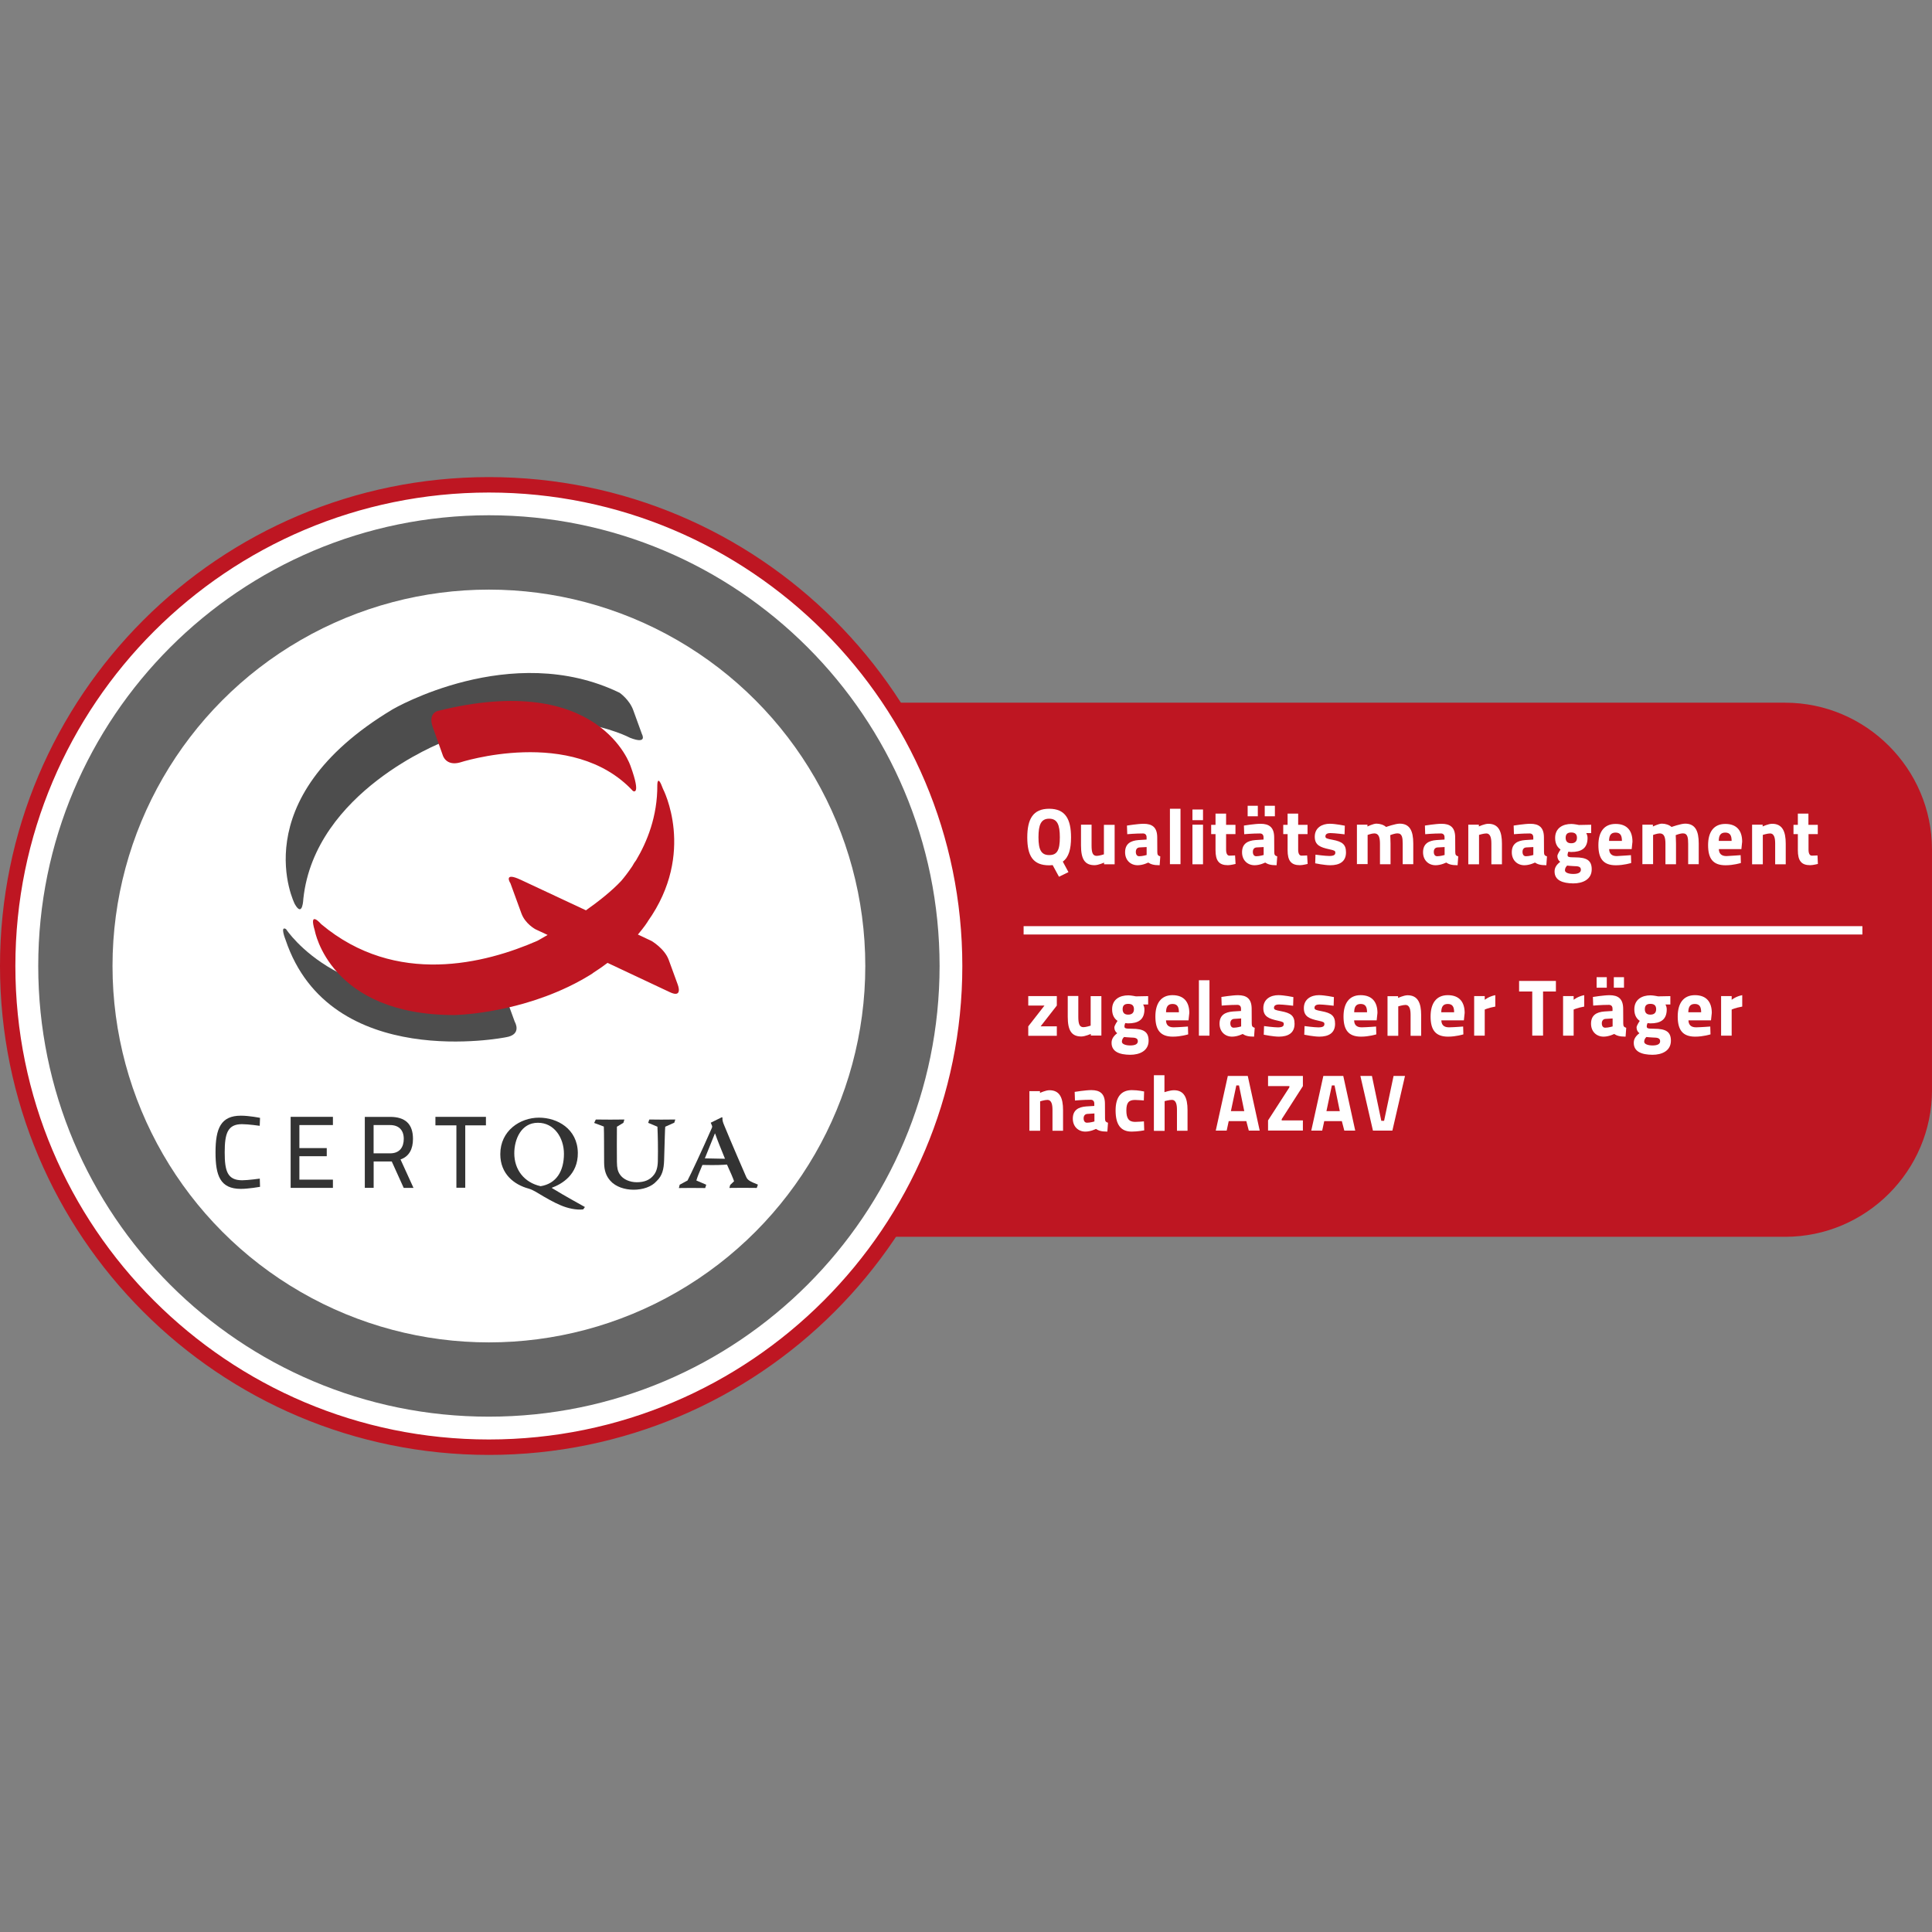 <?xml version="1.0" encoding="utf-8"?>
<!-- Generator: Adobe Illustrator 16.0.0, SVG Export Plug-In . SVG Version: 6.00 Build 0)  -->
<!DOCTYPE svg PUBLIC "-//W3C//DTD SVG 1.1//EN" "http://www.w3.org/Graphics/SVG/1.1/DTD/svg11.dtd">
<svg version="1.1" id="Ebene_1" xmlns="http://www.w3.org/2000/svg" xmlns:xlink="http://www.w3.org/1999/xlink" x="0px" y="0px"
	 width="400px" height="400px" viewBox="-126 -157.5 400 400" enable-background="new -126 -157.5 400 400" xml:space="preserve">
<rect x="-126" y="-157.5" width="400" height="400" fill="#808080" stroke="none"/>
<g>
	<g>
		<path fill="#BE1622" d="M274,68.191c0,16.713-13.662,30.375-30.398,30.375H-59.272c-16.713,0-30.376-13.662-30.376-30.375V18.363
			c0-16.713,13.663-30.376,30.376-30.376h302.869c16.714,0,30.397,13.663,30.397,30.376v49.829H274z"/>
		<g>
			<g>
				<path fill="#FFFFFF" d="M91.937,21.606c-0.236,0.022-0.474,0.049-0.72,0.049c-3.349,0-4.53-1.963-4.53-5.772
					c0-3.811,1.191-5.938,4.53-5.938c3.347,0,4.53,2.127,4.53,5.938c0,2.425-0.474,4.106-1.705,5.003l1.171,2.177l-1.962,0.956
					L91.937,21.606z M93.428,15.855c0-2.612-0.534-3.854-2.211-3.854c-1.683,0-2.211,1.253-2.211,3.854
					c0,2.611,0.594,3.678,2.211,3.678C92.898,19.55,93.428,18.461,93.428,15.855z"/>
				<path fill="#FFFFFF" d="M104.774,13.243v8.198h-2.188v-0.346c0,0-1.193,0.533-1.962,0.533c-2.074,0-2.814-1.303-2.814-4.107
					v-4.283h2.188v4.283c0,1.468,0.214,2.178,1.066,2.178c0.532,0,1.489-0.319,1.489-0.319v-6.103h2.211v-0.033H104.774
					L104.774,13.243z"/>
				<path fill="#FFFFFF" d="M113.609,18.906c0,0.616,0.165,0.748,0.616,0.902l-0.133,1.83c-1.274,0-1.83-0.214-2.364-0.555
					c0,0-1.065,0.555-2.188,0.555c-1.469,0-2.601-1.039-2.601-2.682c0-1.749,1.122-2.402,2.766-2.529l1.683-0.105v-0.473
					c0-0.484-0.258-0.792-0.749-0.792c-1.538,0-3.255,0.154-3.255,0.154l-0.06-1.787c0,0,2.26-0.368,3.453-0.368
					c1.764,0,2.814,0.72,2.814,2.826L113.609,18.906L113.609,18.906L113.609,18.906z M109.964,17.95
					c-0.532,0.022-0.802,0.379-0.802,0.913c0,0.577,0.258,0.912,0.698,0.912c0.687,0,1.539-0.258,1.539-0.258v-1.644L109.964,17.95z
					"/>
				<path fill="#FFFFFF" d="M116.221,9.945h2.188v11.474h-2.188V9.945z"/>
				<path fill="#FFFFFF" d="M120.883,10.099h2.188v2.21h-2.188V10.099z M120.883,13.243h2.188v8.198h-2.188V13.243z"/>
				<path fill="#FFFFFF" d="M127.85,15.184V18.4c0,0.831,0.259,1.253,0.688,1.253c0.449,0,1.169-0.049,1.169-0.049l0.105,1.765
					c0,0-1.017,0.259-1.594,0.259c-1.832,0-2.557-0.913-2.557-3.112v-3.327h-0.902v-1.918h0.902v-2.32h2.188v2.32h1.94v1.918h-1.94
					V15.184L127.85,15.184z"/>
				<path fill="#FFFFFF" d="M137.822,18.906c0,0.616,0.165,0.748,0.615,0.902l-0.132,1.83c-1.275,0-1.83-0.214-2.363-0.555
					c0,0-1.067,0.555-2.189,0.555c-1.467,0-2.6-1.039-2.6-2.682c0-1.749,1.122-2.402,2.766-2.529l1.683-0.105v-0.473
					c0-0.484-0.259-0.792-0.748-0.792c-1.54,0-3.254,0.154-3.254,0.154l-0.061-1.787c0,0,2.236-0.368,3.452-0.368
					c1.765,0,2.814,0.72,2.814,2.826L137.822,18.906L137.822,18.906L137.822,18.906z M132.313,9.329h2.105v2.177h-2.105V9.329z
					 M134.194,17.95c-0.533,0.022-0.803,0.379-0.803,0.913c0,0.577,0.258,0.912,0.697,0.912c0.687,0,1.539-0.258,1.539-0.258v-1.644
					L134.194,17.95z M135.87,9.329h2.084v2.177h-2.105V9.329H135.87z"/>
				<path fill="#FFFFFF" d="M142.771,15.184V18.4c0,0.831,0.258,1.253,0.688,1.253c0.472,0,1.17-0.049,1.17-0.049l0.105,1.765
					c0,0-1.018,0.259-1.595,0.259c-1.831,0-2.556-0.913-2.556-3.112v-3.327h-0.902v-1.918h0.902v-2.32h2.188v2.32h1.94v1.918h-1.94
					V15.184L142.771,15.184z"/>
				<path fill="#FFFFFF" d="M152.376,15.239c0,0-2.107-0.258-2.897-0.258c-0.77,0-1.066,0.258-1.066,0.698
					c0,0.379,0.317,0.473,1.466,0.687c2.025,0.379,2.795,0.957,2.795,2.611c0,1.919-1.337,2.661-3.244,2.661
					c-1.22,0-3.134-0.4-3.134-0.4l0.06-1.788c0,0,2.023,0.27,2.854,0.27c0.984,0,1.253-0.258,1.253-0.688
					c0-0.369-0.165-0.473-1.253-0.699c-1.831-0.401-3.003-0.83-3.003-2.6c0-1.892,1.541-2.683,3.112-2.683
					c1.172,0,3.111,0.401,3.111,0.401L152.376,15.239z"/>
				<path fill="#FFFFFF" d="M154.937,21.441v-8.198h2.179v0.379c0,0,1.191-0.594,1.856-0.594c0.748,0,1.541,0.258,2.003,0.688
					c0,0,1.917-0.688,2.814-0.688c2.072,0,2.814,1.468,2.814,4.107v4.283h-2.188v-4.2c0-1.254-0.104-2.178-1.066-2.178
					c-0.661,0-1.513,0.369-1.513,0.369s0.061,1.122,0.061,1.765v4.26h-2.188v-4.211c0-1.325-0.236-2.177-1.172-2.177
					c-0.532,0-1.385,0.318-1.385,0.318v6.042h-2.188v0.033H154.937L154.937,21.441z"/>
				<path fill="#FFFFFF" d="M175.296,18.906c0,0.616,0.165,0.748,0.616,0.902l-0.132,1.83c-1.275,0-1.832-0.214-2.365-0.555
					c0,0-1.065,0.555-2.188,0.555c-1.468,0-2.601-1.039-2.601-2.682c0-1.749,1.122-2.402,2.766-2.529l1.683-0.105v-0.473
					c0-0.484-0.258-0.792-0.748-0.792c-1.539,0-3.255,0.154-3.255,0.154l-0.06-1.787c0,0,2.237-0.368,3.451-0.368
					c1.766,0,2.816,0.72,2.816,2.826L175.296,18.906L175.296,18.906L175.296,18.906z M171.656,17.95
					c-0.533,0.022-0.803,0.379-0.803,0.913c0,0.577,0.259,0.912,0.698,0.912c0.688,0,1.54-0.258,1.54-0.258v-1.644L171.656,17.95z"
					/>
				<path fill="#FFFFFF" d="M177.995,21.441v-8.198h2.188v0.369c0,0,1.172-0.556,1.964-0.556c2.128,0,2.814,1.594,2.814,4.107v4.283
					h-2.188v-4.283c0-1.089-0.164-2.106-1.066-2.106c-0.533,0-1.489,0.297-1.489,0.297v6.091h-2.222V21.441z"/>
				<path fill="#FFFFFF" d="M193.67,18.906c0,0.616,0.165,0.748,0.616,0.902l-0.132,1.83c-1.276,0-1.831-0.214-2.364-0.555
					c0,0-1.066,0.555-2.188,0.555c-1.468,0-2.601-1.039-2.601-2.682c0-1.749,1.122-2.402,2.766-2.529l1.684-0.105v-0.473
					c0-0.484-0.26-0.792-0.749-0.792c-1.539,0-3.255,0.154-3.255,0.154l-0.061-1.787c0,0,2.261-0.368,3.453-0.368
					c1.765,0,2.815,0.72,2.815,2.826L193.67,18.906L193.67,18.906L193.67,18.906z M190.024,17.95
					c-0.533,0.022-0.803,0.379-0.803,0.913c0,0.577,0.26,0.912,0.699,0.912c0.688,0,1.539-0.258,1.539-0.258v-1.644L190.024,17.95z"
					/>
				<path fill="#FFFFFF" d="M195.858,22.931c0-0.748,0.34-1.358,1.171-2.001c-0.368-0.258-0.594-0.688-0.594-1.193
					c0-0.401,0.659-1.358,0.659-1.358c-0.577-0.401-1.12-1.089-1.12-2.391c0-2.073,1.62-2.898,3.359-2.898
					c0.555,0,1.571,0.214,1.571,0.214l2.529-0.049v1.727h-1.018c0.132,0.237,0.27,0.577,0.27,1.017c0,2.155-1.303,2.897-3.381,2.897
					c-0.165,0-0.451-0.049-0.594-0.06c0,0-0.165,0.423-0.165,0.638c0,0.423,0.104,0.533,1.513,0.533c2.473,0,3.49,0.638,3.49,2.474
					c0,2.106-1.859,2.919-3.81,2.919C197.502,25.377,195.858,24.762,195.858,22.931z M198.459,21.71
					c-0.27,0.27-0.451,0.577-0.451,0.984c0,0.473,0.748,0.748,1.727,0.748c0.978,0,1.572-0.269,1.572-0.874
					c0-0.616-0.484-0.748-1.469-0.748C199.394,21.82,198.459,21.71,198.459,21.71z M200.492,15.965c0-0.747-0.378-1.11-1.192-1.11
					c-0.813,0-1.149,0.379-1.149,1.11c0,0.72,0.38,1.122,1.122,1.122C200.009,17.097,200.492,16.757,200.492,15.965z"/>
				<path fill="#FFFFFF" d="M211.67,19.55l0.05,1.622c0,0-1.49,0.473-3.172,0.473c-2.617,0-3.618-1.385-3.618-4.172
					c0-2.683,1.149-4.388,3.563-4.388c2.403,0,3.491,1.44,3.491,3.678l-0.165,1.539h-4.662c0.022,0.875,0.474,1.441,1.572,1.441
					C209.911,19.687,211.67,19.55,211.67,19.55z M209.802,16.603c0-1.089-0.297-1.726-1.326-1.726c-1.038,0-1.325,0.698-1.335,1.726
					H209.802z"/>
				<path fill="#FFFFFF" d="M214.039,21.441v-8.198h2.178v0.379c0,0,1.192-0.594,1.858-0.594c0.748,0,1.539,0.258,2.001,0.688
					c0,0,1.918-0.688,2.815-0.688c2.072,0,2.814,1.468,2.814,4.107v4.283h-2.188v-4.2c0-1.254-0.104-2.178-1.065-2.178
					c-0.661,0-1.513,0.369-1.513,0.369S221,16.531,221,17.175v4.26h-2.188v-4.211c0-1.325-0.236-2.177-1.172-2.177
					c-0.532,0-1.385,0.318-1.385,0.318v6.042h-2.188v0.033H214.039L214.039,21.441z"/>
				<path fill="#FFFFFF" d="M234.382,19.55l0.05,1.622c0,0-1.491,0.473-3.173,0.473c-2.611,0-3.617-1.385-3.617-4.172
					c0-2.683,1.149-4.388,3.563-4.388s3.491,1.44,3.491,3.678l-0.164,1.539h-4.663c0.022,0.875,0.474,1.441,1.572,1.441
					C232.623,19.687,234.382,19.55,234.382,19.55z M232.513,16.603c0-1.089-0.297-1.726-1.325-1.726
					c-1.039,0-1.325,0.698-1.336,1.726H232.513z"/>
				<path fill="#FFFFFF" d="M236.752,21.441v-8.198h2.188v0.369c0,0,1.171-0.556,1.964-0.556c2.127,0,2.814,1.594,2.814,4.107v4.283
					h-2.188v-4.283c0-1.089-0.164-2.106-1.066-2.106c-0.533,0-1.491,0.297-1.491,0.297v6.091h-2.22V21.441z"/>
				<path fill="#FFFFFF" d="M248.436,15.184V18.4c0,0.831,0.258,1.253,0.687,1.253c0.473,0,1.17-0.049,1.17-0.049l0.083,1.765
					c0,0-1.017,0.259-1.594,0.259c-1.831,0-2.557-0.913-2.557-3.112v-3.327h-0.902v-1.918h0.902v-2.32h2.188v2.32h1.94v1.918h-1.918
					V15.184L248.436,15.184z"/>
			</g>
			<g>
				<path fill="#FFFFFF" d="M86.89,48.725h5.915v1.965l-3.359,4.305h3.359v1.963H86.89v-1.963l3.359-4.305H86.89V48.725z"/>
				<path fill="#FFFFFF" d="M102.03,48.725v8.178h-2.188v-0.342c0,0-1.192,0.533-1.962,0.533c-2.074,0-2.815-1.303-2.815-4.107
					v-4.283h2.188v4.283c0,1.469,0.215,2.178,1.067,2.178c0.533,0,1.49-0.318,1.49-0.318v-6.104h2.22V48.725z"/>
				<path fill="#FFFFFF" d="M104.138,58.412c0-0.746,0.339-1.357,1.169-2c-0.367-0.258-0.594-0.688-0.594-1.193
					c0-0.402,0.661-1.357,0.661-1.357c-0.578-0.402-1.123-1.09-1.123-2.393c0-2.072,1.596-2.896,3.359-2.896
					c0.556,0,1.574,0.213,1.574,0.213l2.528-0.049v1.727h-1.04c0.132,0.236,0.271,0.578,0.271,1.018
					c0,2.156-1.304,2.896-3.382,2.896c-0.188,0-0.451-0.049-0.594-0.061c0,0-0.164,0.424-0.164,0.639
					c0,0.424,0.104,0.533,1.511,0.533c2.475,0,3.492,0.639,3.492,2.475c0,2.105-1.859,2.918-3.81,2.918
					C105.765,60.865,104.138,60.238,104.138,58.412z M106.727,57.199c-0.271,0.268-0.451,0.576-0.451,0.982
					c0,0.473,0.748,0.77,1.726,0.77c0.984,0,1.574-0.268,1.574-0.873c0-0.615-0.484-0.77-1.469-0.77
					C107.672,57.303,106.727,57.199,106.727,57.199z M108.771,51.447c0-0.748-0.38-1.109-1.193-1.109s-1.148,0.379-1.148,1.109
					s0.38,1.121,1.12,1.121C108.287,52.58,108.771,52.238,108.771,51.447z"/>
				<path fill="#FFFFFF" d="M119.948,55.031l0.05,1.623c0,0-1.49,0.473-3.172,0.473c-2.601,0-3.617-1.406-3.617-4.174
					c0-2.684,1.148-4.416,3.534-4.416c2.403,0,3.491,1.443,3.491,3.68l-0.165,1.539h-4.662c0.022,0.875,0.451,1.441,1.572,1.441
					C118.173,55.176,119.948,55.031,119.948,55.031z M118.079,52.084c0-1.088-0.297-1.725-1.324-1.725
					c-1.039,0-1.325,0.697-1.336,1.725H118.079z"/>
				<path fill="#FFFFFF" d="M122.22,45.449h2.188v11.475h-2.188V45.449z"/>
				<path fill="#FFFFFF" d="M133.159,54.395c0,0.615,0.166,0.748,0.616,0.902l-0.132,1.83c-1.274,0-1.83-0.215-2.363-0.555
					c0,0-1.067,0.555-2.188,0.555c-1.468,0-2.601-1.039-2.601-2.684c0-1.746,1.121-2.402,2.766-2.527l1.682-0.105v-0.473
					c0-0.484-0.259-0.793-0.748-0.793c-1.539,0-3.254,0.154-3.254,0.154l-0.061-1.787c0,0,2.26-0.367,3.453-0.367
					c1.765,0,2.814,0.721,2.814,2.826L133.159,54.395L133.159,54.395z M129.531,53.449c-0.532,0.021-0.803,0.4-0.803,0.912
					c0,0.578,0.258,0.914,0.699,0.914c0.687,0,1.539-0.26,1.539-0.26v-1.654L129.531,53.449z"/>
				<path fill="#FFFFFF" d="M141.727,50.729c0,0-2.107-0.26-2.897-0.26c-0.77,0-1.066,0.26-1.066,0.697
					c0,0.381,0.317,0.473,1.466,0.689c2.024,0.377,2.795,0.955,2.795,2.611c0,1.918-1.337,2.66-3.244,2.66
					c-1.22,0-3.134-0.402-3.134-0.402l0.06-1.785c0,0,2.023,0.268,2.854,0.268c0.956,0,1.231-0.258,1.231-0.688
					c0-0.367-0.165-0.473-1.231-0.697c-1.831-0.402-3.003-0.828-3.003-2.6c0-1.893,1.54-2.686,3.112-2.686
					c1.193,0,3.111,0.402,3.111,0.402L141.727,50.729z"/>
				<path fill="#FFFFFF" d="M150.115,50.729c0,0-2.105-0.26-2.897-0.26c-0.771,0-1.067,0.26-1.067,0.697
					c0,0.381,0.32,0.473,1.469,0.689c2.022,0.377,2.793,0.955,2.793,2.611c0,1.918-1.335,2.66-3.243,2.66
					c-1.222,0-3.135-0.402-3.135-0.402l0.061-1.785c0,0,2.023,0.268,2.854,0.268c0.984,0,1.254-0.258,1.254-0.688
					c0-0.367-0.188-0.473-1.254-0.697c-1.831-0.402-3.001-0.828-3.001-2.6c0-1.893,1.538-2.686,3.112-2.686
					c1.191,0,3.111,0.402,3.111,0.402L150.115,50.729z"/>
				<path fill="#FFFFFF" d="M158.9,55.031l0.051,1.623c0,0-1.49,0.473-3.173,0.473c-2.601,0-3.617-1.406-3.617-4.174
					c0-2.684,1.148-4.416,3.534-4.416c2.404,0,3.492,1.443,3.492,3.68l-0.165,1.539h-4.662c0.021,0.875,0.45,1.441,1.571,1.441
					C157.142,55.176,158.9,55.031,158.9,55.031z M157.032,52.084c0-1.088-0.297-1.725-1.326-1.725c-1.037,0-1.324,0.697-1.334,1.725
					H157.032z"/>
				<path fill="#FFFFFF" d="M161.271,56.924v-8.176h2.188v0.367c0,0,1.171-0.555,1.962-0.555c2.129,0,2.815,1.596,2.815,4.107v4.283
					h-2.188v-4.283c0-1.088-0.165-2.105-1.065-2.105c-0.534,0-1.49,0.297-1.49,0.297v6.092h-2.21v-0.023h-0.011V56.924z"/>
				<path fill="#FFFFFF" d="M176.929,55.031l0.049,1.623c0,0-1.488,0.473-3.171,0.473c-2.612,0-3.618-1.406-3.618-4.174
					c0-2.684,1.149-4.416,3.563-4.416c2.403,0,3.491,1.443,3.491,3.68l-0.165,1.539h-4.662c0.021,0.875,0.474,1.441,1.572,1.441
					C175.17,55.176,176.929,55.031,176.929,55.031z M175.061,52.084c0-1.088-0.298-1.725-1.326-1.725
					c-1.039,0-1.325,0.697-1.336,1.725H175.061z"/>
				<path fill="#FFFFFF" d="M179.21,48.725h2.188v0.771c0,0,0.901-0.721,2.188-0.959v2.365c-1.511,0.27-2.188,0.617-2.188,0.617
					v5.404h-2.188V48.725L179.21,48.725z"/>
				<path fill="#FFFFFF" d="M188.513,45.592h7.62v2.188h-2.661v9.133h-2.237v-9.133h-2.722V45.592L188.513,45.592z"/>
				<path fill="#FFFFFF" d="M197.618,48.725h2.188v0.771c0,0,0.902-0.721,2.188-0.959v2.365c-1.512,0.27-2.188,0.617-2.188,0.617
					v5.404h-2.188V48.725z"/>
				<path fill="#FFFFFF" d="M210.076,54.395c0,0.615,0.165,0.748,0.616,0.902l-0.133,1.83c-1.275,0-1.831-0.215-2.364-0.555
					c0,0-1.067,0.555-2.188,0.555c-1.468,0-2.601-1.039-2.601-2.684c0-1.746,1.122-2.402,2.766-2.527l1.683-0.105v-0.473
					c0-0.484-0.259-0.793-0.747-0.793c-1.54,0-3.255,0.154-3.255,0.154l-0.062-1.787c0,0,2.261-0.367,3.453-0.367
					c1.765,0,2.815,0.721,2.815,2.826L210.076,54.395L210.076,54.395z M204.562,44.811h2.105v2.178h-2.105V44.811z M206.442,53.449
					c-0.534,0.021-0.804,0.4-0.804,0.912c0,0.578,0.259,0.914,0.698,0.914c0.688,0,1.539-0.26,1.539-0.26v-1.654L206.442,53.449z
					 M208.124,44.811h2.105v2.178h-2.105V44.811z"/>
				<path fill="#FFFFFF" d="M212.253,58.412c0-0.746,0.341-1.357,1.171-2c-0.368-0.258-0.594-0.688-0.594-1.193
					c0-0.402,0.66-1.357,0.66-1.357c-0.577-0.402-1.122-1.09-1.122-2.393c0-2.072,1.622-2.896,3.359-2.896
					c0.556,0,1.572,0.213,1.572,0.213l2.529-0.049v1.727h-1.017c0.132,0.236,0.269,0.578,0.269,1.018
					c0,2.156-1.303,2.896-3.381,2.896c-0.166,0-0.451-0.049-0.594-0.061c0,0-0.166,0.424-0.166,0.639
					c0,0.424,0.105,0.533,1.513,0.533c2.475,0,3.491,0.639,3.491,2.475c0,2.105-1.857,2.918-3.81,2.918
					C213.886,60.865,212.253,60.238,212.253,58.412z M214.865,57.199c-0.271,0.268-0.451,0.576-0.451,0.982
					c0,0.473,0.747,0.77,1.726,0.77s1.572-0.268,1.572-0.873c0-0.615-0.483-0.77-1.468-0.77
					C215.799,57.303,214.865,57.199,214.865,57.199z M216.889,51.447c0-0.748-0.381-1.109-1.194-1.109s-1.148,0.379-1.148,1.109
					s0.379,1.121,1.12,1.121C216.415,52.58,216.889,52.238,216.889,51.447z"/>
				<path fill="#FFFFFF" d="M228.093,55.031l0.049,1.623c0,0-1.49,0.473-3.172,0.473c-2.611,0-3.617-1.406-3.617-4.174
					c0-2.684,1.148-4.416,3.563-4.416c2.402,0,3.491,1.443,3.491,3.68l-0.165,1.539h-4.663c0.022,0.875,0.474,1.441,1.572,1.441
					C226.295,55.176,228.093,55.031,228.093,55.031z M226.206,52.084c0-1.088-0.297-1.725-1.324-1.725
					c-1.039,0-1.325,0.697-1.336,1.725H226.206z"/>
				<path fill="#FFFFFF" d="M230.335,48.725h2.188v0.771c0,0,0.901-0.721,2.188-0.959v2.365c-1.512,0.27-2.188,0.617-2.188,0.617
					v5.404h-2.188V48.725z"/>
				<path fill="#FFFFFF" d="M87.126,76.582v-8.174h2.188v0.369c0,0,1.172-0.557,1.963-0.557c2.129,0,2.816,1.596,2.816,4.107v4.283
					h-2.189v-4.283c0-1.088-0.164-2.105-1.066-2.105c-0.532,0-1.49,0.297-1.49,0.297v6.092h-2.209V76.59h-0.012V76.582z"/>
				<path fill="#FFFFFF" d="M102.784,74.057c0,0.613,0.166,0.746,0.615,0.898l-0.132,1.832c-1.275,0-1.83-0.215-2.363-0.555
					c0,0-1.067,0.555-2.188,0.555c-1.468,0-2.601-1.039-2.601-2.682c0-1.75,1.121-2.404,2.766-2.531l1.682-0.104v-0.484
					c0-0.484-0.258-0.793-0.747-0.793c-1.54,0-3.254,0.156-3.254,0.156L96.5,68.563c0,0,2.26-0.369,3.452-0.369
					c1.766,0,2.815,0.721,2.815,2.826L102.784,74.057L102.784,74.057z M99.155,73.121c-0.533,0.021-0.802,0.4-0.802,0.912
					c0,0.576,0.258,0.912,0.698,0.912c0.686,0,1.539-0.258,1.539-0.258v-1.656L99.155,73.121z"/>
				<path fill="#FFFFFF" d="M110.876,68.48l-0.061,1.857c0,0-1.22-0.104-1.83-0.104c-1.324,0-1.785,0.615-1.785,2.176
					c0,1.594,0.472,2.365,1.808,2.365c0.616,0,1.83-0.105,1.83-0.105l0.061,1.859c0,0-1.335,0.258-2.6,0.258
					c-2.282,0-3.327-1.469-3.327-4.387c0-2.723,1.112-4.201,3.382-4.201C109.624,68.199,110.876,68.48,110.876,68.48z"/>
				<path fill="#FFFFFF" d="M112.9,76.582V65.109h2.188v3.514c0,0,1.172-0.402,1.964-0.402c2.128,0,2.814,1.596,2.814,4.092v4.303
					h-2.188v-4.314c0-1.066-0.164-2.084-1.066-2.084c-0.533,0-1.489,0.258-1.489,0.258v6.152h-2.211v-0.049H112.9V76.582z"/>
				<path fill="#FFFFFF" d="M128.206,65.264h4.13l2.474,11.318h-2.26l-0.511-1.961h-3.646l-0.424,1.961h-2.259L128.206,65.264z
					 M128.845,72.549h2.766l-1.089-5.322h-0.556L128.845,72.549z"/>
				<path fill="#FFFFFF" d="M136.536,65.264h7.213v2.105l-4.387,6.84v0.258h4.387v2.105h-7.213v-2.105l4.415-6.84v-0.258h-4.415
					V65.264z"/>
				<path fill="#FFFFFF" d="M147.983,65.264h4.127l2.476,11.318h-2.26l-0.513-1.961h-3.644l-0.423,1.961h-2.262L147.983,65.264z
					 M148.626,72.549h2.766l-1.089-5.322h-0.556L148.626,72.549z"/>
				<path fill="#FFFFFF" d="M164.889,65.264l-2.612,11.318h-4.023l-2.602-11.318h2.393l1.94,9.285h0.577l1.962-9.285H164.889
					L164.889,65.264z"/>
			</g>
			<rect x="85.928" y="34.251" fill="#FFFFFF" width="173.661" height="1.726"/>
		</g>
	</g>
	<g>
		<g>
			<path fill="#FFFFFF" d="M74.844,42.5c0,55.028-44.594,99.624-99.622,99.624c-55.007,0-99.622-44.596-99.622-99.624
				s44.594-99.622,99.622-99.622C30.24-57.1,74.844-12.507,74.844,42.5z"/>
			<path fill="#BE1622" d="M-126,42.5c0-55.902,45.319-101.222,101.222-101.222l0,0c55.903,0,101.221,45.319,101.221,101.222l0,0
				c0,55.903-45.318,101.223-101.221,101.223l0,0C-80.681,143.723-125.989,98.402-126,42.5L-126,42.5z M-94.096-26.807
				c-17.73,17.73-28.721,42.229-28.721,69.306l0,0c0,27.077,10.962,51.577,28.721,69.307l0,0
				c17.753,17.73,42.229,28.721,69.307,28.721l0,0c27.078,0,51.565-10.961,69.307-28.721l0,0
				c17.731-17.73,28.721-42.23,28.721-69.307l0,0c0-27.077-10.963-51.564-28.721-69.306l0,0
				C26.765-44.538,2.288-55.527-24.79-55.527l0,0C-51.855-55.506-76.343-44.538-94.096-26.807L-94.096-26.807z"/>
		</g>
		<path fill="#666666" d="M-118.083,42.5c0-51.537,41.768-93.293,93.293-93.321l0,0c51.539,0,93.305,41.767,93.322,93.321l0,0
			c-0.022,51.538-41.768,93.305-93.322,93.305l0,0C-76.315,135.822-118.083,94.064-118.083,42.5L-118.083,42.5z M-72.934-5.634
			C-85.282,6.742-92.881,23.681-92.881,42.522l0,0c0,18.841,7.593,35.781,19.947,48.156l0,0
			c12.375,12.348,29.314,19.941,48.156,19.941l0,0c18.841,0,35.779-7.594,48.156-19.941l0,0
			c12.348-12.375,19.946-29.314,19.946-48.156l0,0c0-18.841-7.593-35.78-19.946-48.156l0,0
			C11.001-17.982-5.937-25.581-24.778-25.581l0,0C-43.62-25.575-60.559-17.982-72.934-5.634L-72.934-5.634z"/>
		<circle fill="#FFFFFF" cx="-24.778" cy="42.5" r="77.927"/>
		<g>
			<g>
				<path fill="#333333" d="M-72.164,88.221c0,0-2.392,0.424-3.964,0.424c-4.305,0-5.251-2.766-5.251-7.561
					c0-4.941,1.089-7.594,5.251-7.594c1.787,0,3.964,0.451,3.964,0.451l-0.062,1.646c0,0-2.342-0.342-3.678-0.342
					c-2.979,0-3.574,1.939-3.574,5.834c0,3.83,0.533,5.783,3.618,5.783c1.193,0,3.646-0.342,3.646-0.342L-72.164,88.221z"/>
				<path fill="#333333" d="M-65.825,73.729h8.752v1.703h-6.943v4.768h5.668v1.682h-5.668v4.85h6.943v1.705h-8.752V73.729z"/>
				<path fill="#333333" d="M-45.384,82.965h-3.255v5.463h-1.831V73.738h5.239c3.09,0,4.734,1.43,4.734,4.555
					c0,2.127-0.803,3.643-2.578,4.258l2.683,5.889h-2.023l-2.474-5.465L-45.384,82.965z M-45.242,75.432h-3.408v5.855h3.43
					c2.001,0,2.815-1.324,2.815-3.002C-42.405,76.471-43.433,75.432-45.242,75.432z"/>
				<path fill="#333333" d="M-35.829,73.729h10.436v1.766h-4.283v12.914h-1.832V75.494h-4.343v-1.766H-35.829z"/>
				<path fill="#333333" d="M-5.261,92.895c-1.429,0.164-3.254-0.236-4.707-0.875c-1.275-0.533-2.743-1.336-5.063-2.744
					c-0.473-0.258-0.957-0.533-1.512-0.686c-3.063-0.83-5.876-3.063-5.876-7.133c0-4.869,4.106-7.559,8.01-7.559
					c3.81,0,7.961,2.32,8.044,7.262c0.06,4.58-3.349,6.494-5.361,7.242l-0.021,0.061c3.145,1.918,5.453,3.133,6.85,3.938
					L-5.261,92.895z M-14.651,74.959c-3.452,0-4.871,3.432-4.871,6.318c0,3.381,2.023,6.041,5.454,6.813
					c3.255-0.533,4.827-3.111,4.827-6.709c0-3.348-2.045-6.422-5.36-6.422H-14.651L-14.651,74.959z"/>
				<path fill="#333333" d="M-2.644,74.283c0.984,0,2.002,0.023,3.002,0.023c0.984,0,1.941-0.023,2.919-0.023l-0.215,0.688
					l-1.336,0.803c-0.021,2.445-0.021,5.086,0,7.324c0.022,1.193,0.154,1.857,0.594,2.529c0.687,1.064,2.084,1.643,3.536,1.643
					c1.512,0,2.71-0.451,3.513-1.512c0.533-0.66,0.802-1.596,0.83-2.826c0.061-2.92,0-5.135-0.083-7.158l-1.918-0.803l0.236-0.688
					c0.83,0,1.655,0.023,2.447,0.023c0.984,0,2.001-0.023,2.936-0.023l-0.214,0.66l-1.869,0.83
					c-0.061,0.594-0.082,1.705-0.237,6.943c-0.06,1.859-0.379,3.217-1.55,4.316C8.879,88.254,7.027,88.82,5.18,88.82
					c-1.809,0-3.728-0.596-4.828-1.869c-0.802-0.902-1.275-2.023-1.275-3.783c-0.022-3.146,0-6.07-0.061-7.428l-2.001-0.748
					L-2.644,74.283z"/>
				<path fill="#333333" d="M23.45,73.811l0.132,0.082c-0.05,0.473,0.06,0.914,0.368,1.623c0.368,0.902,1.491,3.645,4.52,10.6
					c0.297,0.686,0.687,0.957,2.446,1.645l-0.235,0.688c-0.902,0-1.974-0.023-2.958-0.023c-0.874,0-1.682,0.023-2.71,0.023
					l0.165-0.617l0.803-0.77c-0.166-0.512-0.687-1.766-1.468-3.453c-0.913,0.061-1.963,0.154-5.085,0.082
					c-0.749,1.729-1.04,2.496-1.253,3.217l2.045,0.875l-0.215,0.688c-0.957,0-2.001-0.021-2.919-0.021
					c-0.83,0-1.704,0.021-2.529,0.021l0.165-0.688l1.622-0.875c0.577-1.066,3.089-6.422,4.981-10.754
					c0.132-0.236,0.154-0.451,0.083-0.594l-0.259-0.615L23.45,73.811z M22.003,77.191c-1.276,3.146-1.621,4.047-2.073,5.135
					c0.616,0,3.277,0.084,4.173,0.084c-0.874-2.156-1.551-3.783-2.046-5.219H22.003z"/>
			</g>
			<g>
				<g>
					<path fill="#4D4D4D" d="M-64.973,29.668c0,0-10.991-21.563,20.265-40.311c0,0,24.488-14.327,46.985-3.431
						c0,0,2.023,1.386,2.826,3.596l1.809,4.981c0,0,1.221,2.188-2.474,0.748c0,0-15.982-8.621-38.849,0.935
						c0,0-26.378,10.199-28.781,32.35C-63.208,28.53-63.292,32.648-64.973,29.668z"/>
					<path fill="#4D4D4D" d="M-66.782,34.858c0,0,11.898,18.396,42.444,12.244c0,0,2.045-0.9,3.09,1.941l1.831,5.023
						c0,0,1.595,2.662-1.891,3.195c0,0-36.375,7.301-45.578-20.205C-66.886,37.046-68.085,34.088-66.782,34.858z"/>
				</g>
				<g>
					<path fill="#BE1622" d="M-30.82,0.375c0,0,23.289-7.62,35.863,5.888c0,0,1.786,1.149-0.484-5.135
						c0,0-6.339-19.836-39.959-11.425c0,0-2.022,0.473-1.005,3.326l2.083,5.855C-34.323-1.115-33.685,1.134-30.82,0.375z"/>
					<path fill="#BE1622" d="M14.306,46.311l-1.857-5.086c-0.852-2.342-3.563-3.914-3.563-3.914L6.07,35.985
						c1.358-1.595,2.023-2.661,2.023-2.661l0.022-0.061c10.088-14.217,3.145-27.445,3.145-27.445
						C10.09,2.602,10.09,5.016,10.09,5.016c0.05,6.531-2.156,11.842-4.388,15.581c-0.258,0.318-0.511,0.72-0.803,1.253
						c-0.83,1.232-1.622,2.26-2.282,3.03c-1.941,2.073-4.623,4.2-7.301,6.092l-13.498-6.317c-3.771-1.765-2.128,0.748-2.128,0.748
						l2.26,6.195c0.791,2.188,2.919,3.3,2.919,3.3l2.507,1.171c-1.254,0.747-2.074,1.192-2.156,1.231
						c-10.671,4.661-29.227,9.511-44.704-3.453c0,0-2.683-3.112-1.336,1.336c0,0,3.062,17.472,28.886,17.472
						c0,0,11.639-0.154,23.504-5.807l0,0c0.021,0,0.021,0,0.048-0.021c0.083-0.049,0.165-0.082,0.27-0.133
						c0.792-0.377,1.539-0.768,2.259-1.168c0.061-0.023,0.104-0.061,0.165-0.084c0.77-0.424,1.49-0.875,2.21-1.303
						c0.06-0.049,0.131-0.082,0.187-0.133c0,0,0.049-0.021,0.049-0.049c1.089-0.697,2.105-1.408,3.029-2.106l12.903,6.069
						C15.478,49.24,14.306,46.311,14.306,46.311z"/>
				</g>
			</g>
		</g>
	</g>
</g>
</svg>
